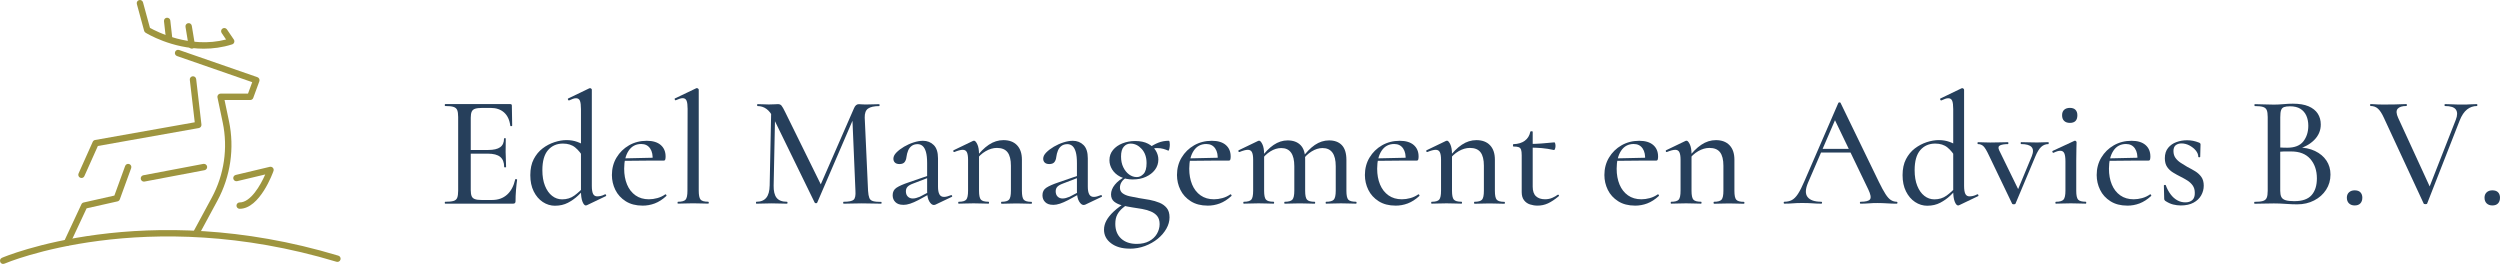 <?xml version="1.0" encoding="UTF-8"?> <svg xmlns="http://www.w3.org/2000/svg" id="Layer_2" viewBox="0 0 754.32 79.64"><defs><style> .cls-1 { fill: #9e953f; } .cls-2 { fill: #263f5b; } </style></defs><g id="Layer_1-2" data-name="Layer_1"><g><g><path class="cls-1" d="M.96,79.64c-.37,0-.73-.22-.88-.58-.21-.49,0-1.06.5-1.27.42-.19,42.98-18.3,101.51-.65.51.15.8.69.64,1.2-.15.51-.69.8-1.2.64-57.81-17.43-99.76.39-100.18.57-.13.05-.26.08-.39.08Z"></path><path class="cls-1" d="M59.22,71.3c-.15,0-.31-.04-.46-.12-.47-.25-.64-.84-.39-1.31l5.53-10.23c3.74-6.92,4.92-14.98,3.3-22.68l-1.58-7.54c-.06-.28.01-.58.2-.81.18-.23.46-.36.75-.36h8.26l1.27-3.46-22.69-7.88c-.5-.17-.77-.72-.59-1.23.17-.5.72-.77,1.23-.59l23.62,8.2c.24.08.44.26.55.5s.12.5.03.74l-1.84,5.02c-.14.38-.5.63-.91.63h-7.75l1.34,6.38c1.71,8.15.47,16.67-3.49,23.99l-5.53,10.23c-.17.32-.51.51-.85.51Z"></path><path class="cls-1" d="M72.31,63c-.53,0-.96-.43-.96-.96s.43-.96.96-.96c3.31,0,6.26-5.12,7.72-8.44l-8.47,2.02c-.52.12-1.04-.2-1.16-.71-.12-.52.2-1.04.71-1.16l10.28-2.45c.34-.08.7.03.94.29.24.26.31.63.19.96-.16.47-4.09,11.41-10.21,11.41Z"></path><path class="cls-1" d="M24.58,53.7c-.13,0-.27-.03-.39-.08-.49-.22-.7-.79-.49-1.27l4.28-9.56c.13-.29.4-.5.71-.55l30.07-5.34-1.49-12.81c-.06-.53.32-1.01.85-1.07.54-.06,1.01.32,1.07.85l1.59,13.71c.06.51-.29.97-.79,1.06l-30.46,5.41-4.07,9.09c-.16.36-.51.57-.88.57Z"></path><path class="cls-1" d="M43.43,54.8c-.45,0-.86-.32-.95-.79-.1-.52.24-1.03.77-1.13l18.11-3.43c.52-.09,1.03.25,1.13.77.1.52-.24,1.03-.77,1.13l-18.11,3.43c-.06.01-.12.02-.18.02Z"></path><path class="cls-1" d="M20.21,74.18c-.14,0-.28-.03-.41-.09-.48-.23-.69-.8-.46-1.28l5.23-11.18c.13-.27.37-.47.66-.53l9.28-2.09,3.25-8.93c.18-.5.73-.76,1.24-.58.5.18.76.73.58,1.23l-3.43,9.42c-.11.31-.37.54-.69.61l-9.33,2.1-5.03,10.75c-.16.35-.51.56-.87.56Z"></path><path class="cls-1" d="M61.47,14.69c-9.63,0-17.16-4.58-17.56-4.83-.21-.13-.36-.33-.42-.57l-2.2-8.08c-.14-.51.16-1.04.68-1.18.51-.14,1.04.16,1.18.68l2.1,7.7c1.91,1.07,12.07,6.34,22.96,3.51l-1.33-1.96c-.3-.44-.19-1.04.25-1.34.44-.3,1.04-.19,1.34.25l2.08,3.06c.17.25.21.57.11.86-.1.29-.33.51-.62.6-2.95.94-5.84,1.3-8.57,1.3Z"></path><path class="cls-1" d="M57.87,14.68c-.46,0-.87-.34-.95-.81l-.95-5.77c-.09-.53.27-1.02.79-1.11.53-.09,1.02.27,1.11.79l.95,5.77c.09.53-.27,1.02-.79,1.11-.05,0-.11.01-.16.01Z"></path><path class="cls-1" d="M51.05,12.7c-.48,0-.9-.36-.96-.86l-.61-5.43c-.06-.53.32-1.01.85-1.06.53-.05,1.01.32,1.06.85l.61,5.43c.06.53-.32,1.01-.85,1.06-.04,0-.07,0-.11,0Z"></path></g><g><path class="cls-2" d="M154.82,61.46h-20.48c-.1,0-.14-.1-.14-.29s.05-.29.14-.29c1.09,0,1.92-.08,2.48-.24.56-.16.94-.48,1.13-.96.19-.48.29-1.19.29-2.12v-22.26c0-.93-.1-1.63-.29-2.09-.19-.46-.57-.79-1.13-.96-.56-.18-1.39-.26-2.48-.26-.1,0-.14-.1-.14-.29s.05-.29.14-.29h19.62c.32,0,.48.14.48.43l.1,6.06c0,.1-.09.15-.26.17-.18.02-.28-.02-.31-.12-.22-1.76-.85-3.1-1.88-4.02-1.03-.91-2.37-1.37-4.04-1.37h-2.45c-.96,0-1.7.08-2.21.24-.51.16-.87.46-1.06.89-.19.43-.29,1.03-.29,1.8v21.88c0,.77.09,1.37.26,1.8.18.43.5.74.99.91.48.18,1.15.26,2.02.26h3.17c1.83,0,3.33-.54,4.52-1.61,1.19-1.07,2-2.6,2.45-4.59,0-.1.1-.13.29-.1.19.03.29.1.29.19-.13.87-.24,1.91-.34,3.13-.1,1.22-.14,2.34-.14,3.37,0,.48-.24.72-.72.72ZM152.12,50.4c0-1.38-.39-2.4-1.18-3.05-.79-.66-2.04-.99-3.77-.99h-6.97v-1.11h7.12c1.63,0,2.84-.28,3.61-.84.77-.56,1.15-1.43,1.15-2.62,0-.06.09-.1.26-.1s.26.03.26.1c0,.99,0,1.76-.02,2.31-.02.55-.02,1.12-.02,1.73,0,.74.02,1.47.07,2.21.05.74.07,1.52.07,2.36,0,.07-.1.1-.29.1s-.29-.03-.29-.1Z"></path><path class="cls-2" d="M167.51,62.08c-1.35,0-2.59-.38-3.73-1.13-1.14-.75-2.05-1.82-2.74-3.2-.69-1.38-1.03-3.01-1.03-4.9s.34-3.5,1.03-4.83c.69-1.33,1.59-2.41,2.69-3.25s2.3-1.46,3.58-1.88c1.28-.42,2.5-.62,3.65-.62s2.22.18,3.2.53c.98.35,1.88.82,2.72,1.39l-.77,3.46c-.74-1.31-1.59-2.36-2.55-3.15-.96-.79-2.2-1.18-3.7-1.18-1.86,0-3.36.66-4.5,1.97-1.14,1.32-1.71,3.33-1.71,6.06,0,1.83.26,3.4.79,4.71.53,1.32,1.24,2.33,2.14,3.03.9.71,1.91,1.06,3.03,1.06,1.41,0,2.64-.38,3.7-1.15,1.06-.77,2.07-1.7,3.03-2.79l.43.38c-.67.77-1.46,1.58-2.36,2.43-.9.85-1.92,1.57-3.05,2.16-1.14.59-2.43.89-3.87.89ZM178.57,27.08v28.99c0,1.12.13,1.93.38,2.43.26.5.67.75,1.25.75.29,0,.63-.04,1.03-.12.4-.08.84-.25,1.32-.5.13-.06.23,0,.31.17.08.18.07.3-.02.36l-5.72,2.74c-.13.06-.24.1-.34.1-.38,0-.73-.38-1.03-1.15-.31-.77-.46-1.86-.46-3.27v-24.67c0-1.15-.1-1.99-.31-2.5-.21-.51-.6-.77-1.18-.77-.29,0-.59.06-.91.17-.32.11-.72.28-1.2.5-.13.03-.23-.05-.31-.24-.08-.19-.07-.3.02-.34l6.4-3.08c.06-.03.14-.05.24-.05s.21.05.34.14c.13.1.19.21.19.34Z"></path><path class="cls-2" d="M193.86,62.04c-1.99,0-3.68-.44-5.07-1.32-1.39-.88-2.44-2.03-3.13-3.44-.69-1.41-1.03-2.9-1.03-4.47,0-1.95.46-3.71,1.39-5.26s2.19-2.79,3.77-3.7c1.59-.91,3.37-1.37,5.36-1.37,1.83,0,3.23.43,4.21,1.27.98.85,1.47,2.01,1.47,3.49,0,.35-.03.64-.1.87-.06.22-.21.34-.43.34h-3.41c.13-1.54-.11-2.76-.72-3.65-.61-.9-1.51-1.35-2.69-1.35-1.63,0-2.9.67-3.8,2.02-.9,1.35-1.35,3.16-1.35,5.43,0,1.8.29,3.39.87,4.78s1.43,2.48,2.55,3.27c1.12.79,2.47,1.18,4.04,1.18.83,0,1.68-.12,2.55-.36.87-.24,1.67-.62,2.4-1.13.06-.06.15-.02.26.12.11.14.14.26.07.36-1.15,1.06-2.32,1.81-3.51,2.26-1.19.45-2.42.67-3.7.67ZM187.23,48.53l-.05-.72,10.82-.24v.87l-10.77.1Z"></path><path class="cls-2" d="M204.54,61.46c-.06,0-.1-.1-.1-.29s.03-.29.1-.29c1.19,0,1.96-.22,2.33-.65.37-.43.55-1.32.55-2.67l.05-24.72c0-1.12-.1-1.94-.31-2.45-.21-.51-.6-.77-1.18-.77-.48,0-1.17.21-2.07.62-.13.06-.23,0-.31-.19-.08-.19-.07-.3.02-.34l6.44-3.08c.06-.03.13-.05.19-.05.1,0,.22.05.36.14.14.1.22.21.22.34v30.49c0,1.31.18,2.2.53,2.64.35.45,1.12.67,2.31.67.13,0,.19.1.19.29s-.06.29-.19.29c-.58,0-1.26-.02-2.04-.05-.79-.03-1.63-.05-2.52-.05s-1.69.02-2.48.05c-.79.03-1.48.05-2.09.05Z"></path><path class="cls-2" d="M232.23,55.98l.48-23.47,1.2.1-.48,23.37c-.03,1.67.26,2.9.89,3.7.63.8,1.67,1.2,3.15,1.2.1,0,.14.1.14.29s-.05.29-.14.29c-.71,0-1.43-.02-2.16-.05-.74-.03-1.57-.05-2.5-.05-.87,0-1.68.02-2.45.05s-1.49.05-2.16.05c-.06,0-.1-.1-.1-.29s.03-.29.1-.29c1.35,0,2.35-.4,3-1.2.66-.8,1-2.04,1.03-3.7ZM265.89,60.88c.06,0,.1.1.1.29s-.03.29-.1.29c-.8,0-1.7-.02-2.69-.05s-2.05-.05-3.17-.05c-1.06,0-2.05.02-2.98.05s-1.76.05-2.5.05c-.1,0-.14-.1-.14-.29s.05-.29.14-.29c1.57,0,2.58-.21,3.03-.62.45-.42.62-1.31.53-2.69l-.96-22.65,1.88-2.69-12.45,28.9c-.03.13-.15.19-.36.19s-.34-.06-.41-.19l-12.55-25.72c-1.12-2.28-2.69-3.41-4.71-3.41-.06,0-.1-.1-.1-.29s.03-.29.1-.29c.58,0,1.18.02,1.8.05.62.03,1.16.05,1.61.05.61,0,1.16-.02,1.66-.05.5-.03.87-.05,1.13-.05.45,0,.8.15,1.06.46.26.3.64.99,1.15,2.04l10.92,22.17-1.78,3.08,11.59-26.54c.16-.38.36-.68.6-.89.24-.21.52-.31.84-.31.22,0,.5.02.84.05.34.03.73.05,1.18.05.9,0,1.65-.02,2.26-.05.61-.03,1.23-.05,1.88-.05.06,0,.1.1.1.29s-.03.29-.1.29c-1.54,0-2.66.25-3.37.75-.71.5-1.04,1.4-1.01,2.72l1.01,22.12c.06.93.19,1.63.38,2.12.19.48.56.8,1.11.96.54.16,1.38.24,2.5.24Z"></path><path class="cls-2" d="M272.52,61.8c-1.03,0-1.81-.27-2.36-.82-.55-.54-.82-1.23-.82-2.07,0-.99.38-1.75,1.15-2.26.77-.51,2-1.06,3.7-1.63l6.01-2.07.14.58-4.9,1.88c-.77.29-1.31.61-1.63.96-.32.35-.48.8-.48,1.35,0,.67.19,1.2.58,1.59.38.38.88.58,1.49.58.32,0,.66-.05,1.01-.14.35-.1.72-.22,1.11-.38l3.65-1.92.05.67-4.14,2.26c-.93.48-1.75.84-2.48,1.08-.72.24-1.42.36-2.09.36ZM282.19,61.75c-.13.06-.27.1-.43.1-.48,0-.94-.36-1.37-1.08-.43-.72-.65-1.75-.65-3.1v-8.46c0-1.41-.12-2.53-.36-3.37-.24-.83-.58-1.43-1.01-1.8-.43-.37-.94-.55-1.51-.55-.71,0-1.3.18-1.78.53-.48.35-.84.83-1.08,1.42-.24.59-.41,1.24-.5,1.95-.06.61-.25,1.11-.55,1.51-.31.4-.83.6-1.56.6-.58,0-1.03-.14-1.35-.43-.32-.29-.48-.69-.48-1.2,0-.61.3-1.23.91-1.85.61-.62,1.38-1.21,2.31-1.76.93-.54,1.9-.98,2.91-1.3,1.01-.32,1.95-.48,2.81-.48,1.28,0,2.36.43,3.22,1.27.87.85,1.3,2.19,1.3,4.02v8.51c0,1.06.14,1.84.43,2.36s.75.77,1.39.77c.54,0,1.25-.18,2.12-.53.13-.06.23,0,.31.17.08.18.04.3-.12.36l-4.95,2.36Z"></path><path class="cls-2" d="M289.26,61.46c-.1,0-.14-.1-.14-.29s.05-.29.14-.29c1.15,0,1.92-.22,2.28-.65.37-.43.55-1.32.55-2.67v-9.38c0-1.03-.12-1.78-.36-2.26-.24-.48-.65-.72-1.23-.72-.32,0-.69.06-1.11.17-.42.11-.9.28-1.44.5-.13.06-.22,0-.29-.17-.06-.18-.05-.3.05-.36l5.91-2.84c.13-.03.22-.05.29-.05.29,0,.61.35.96,1.06.35.71.53,1.72.53,3.03v11.01c0,1.35.18,2.24.55,2.67.37.43,1.15.65,2.33.65.1,0,.14.1.14.29s-.05.29-.14.29c-.61,0-1.3-.02-2.07-.05-.77-.03-1.59-.05-2.45-.05s-1.69.02-2.48.05c-.79.03-1.47.05-2.04.05ZM302.19,61.46c-.1,0-.14-.1-.14-.29s.05-.29.14-.29c1.15,0,1.92-.22,2.28-.65.37-.43.55-1.32.55-2.67v-7.55c0-1.83-.34-3.18-1.01-4.06-.67-.88-1.75-1.32-3.22-1.32-1.12,0-2.25.33-3.39.99-1.14.66-2.11,1.56-2.91,2.72l-.19-.58c1.31-1.79,2.67-3.16,4.06-4.09,1.39-.93,2.86-1.39,4.4-1.39,1.76,0,3.13.51,4.11,1.54.98,1.03,1.47,2.48,1.47,4.38v9.38c0,1.35.18,2.24.55,2.67.37.43,1.15.65,2.33.65.1,0,.14.1.14.29s-.05.29-.14.29c-.61,0-1.3-.02-2.07-.05-.77-.03-1.59-.05-2.45-.05s-1.69.02-2.48.05c-.79.03-1.47.05-2.04.05Z"></path><path class="cls-2" d="M317.72,61.8c-1.03,0-1.81-.27-2.36-.82-.55-.54-.82-1.23-.82-2.07,0-.99.38-1.75,1.15-2.26.77-.51,2-1.06,3.7-1.63l6.01-2.07.14.58-4.9,1.88c-.77.29-1.31.61-1.63.96-.32.35-.48.8-.48,1.35,0,.67.19,1.2.58,1.59.38.38.88.58,1.49.58.32,0,.66-.05,1.01-.14.35-.1.72-.22,1.11-.38l3.65-1.92.05.67-4.14,2.26c-.93.48-1.75.84-2.48,1.08-.72.24-1.42.36-2.09.36ZM327.39,61.75c-.13.06-.27.1-.43.1-.48,0-.94-.36-1.37-1.08-.43-.72-.65-1.75-.65-3.1v-8.46c0-1.41-.12-2.53-.36-3.37-.24-.83-.58-1.43-1.01-1.8-.43-.37-.94-.55-1.51-.55-.71,0-1.3.18-1.78.53-.48.35-.84.83-1.08,1.42-.24.59-.41,1.24-.5,1.95-.06.61-.25,1.11-.55,1.51-.31.4-.83.6-1.56.6-.58,0-1.03-.14-1.35-.43-.32-.29-.48-.69-.48-1.2,0-.61.3-1.23.91-1.85.61-.62,1.38-1.21,2.31-1.76.93-.54,1.9-.98,2.91-1.3,1.01-.32,1.95-.48,2.81-.48,1.28,0,2.36.43,3.22,1.27.87.85,1.3,2.19,1.3,4.02v8.51c0,1.06.14,1.84.43,2.36s.75.77,1.39.77c.54,0,1.25-.18,2.12-.53.13-.06.23,0,.31.17.08.18.04.3-.12.36l-4.95,2.36Z"></path><path class="cls-2" d="M340.85,75.02c-2.31,0-4.18-.54-5.6-1.61-1.43-1.07-2.14-2.45-2.14-4.11,0-.93.24-1.84.72-2.74.48-.9,1.23-1.83,2.26-2.79,1.03-.96,2.36-1.94,3.99-2.93l.48.53c-.64.45-1.27.94-1.9,1.47-.62.53-1.14,1.16-1.54,1.9-.4.74-.6,1.67-.6,2.79,0,1.89.58,3.37,1.75,4.45,1.17,1.07,2.73,1.61,4.69,1.61,1.47,0,2.72-.27,3.75-.82,1.03-.55,1.81-1.28,2.36-2.21.54-.93.82-1.91.82-2.93s-.24-1.83-.72-2.43c-.48-.59-1.12-1.06-1.92-1.39-.8-.34-1.69-.59-2.67-.77-.98-.18-1.95-.33-2.91-.46-1.03-.16-2.04-.36-3.03-.6-.99-.24-1.81-.62-2.45-1.13-.64-.51-.96-1.25-.96-2.21s.38-1.96,1.15-2.91c.77-.95,1.81-1.75,3.13-2.43l.38.29c-.64.35-1.13.79-1.47,1.32-.34.53-.5,1.1-.5,1.71,0,.74.27,1.31.82,1.71.54.4,1.25.7,2.12.89.87.19,1.76.37,2.69.53,1.12.16,2.23.35,3.32.55,1.09.21,2.08.5,2.98.87.9.37,1.63.9,2.19,1.59.56.69.84,1.63.84,2.81s-.31,2.29-.94,3.41c-.63,1.12-1.49,2.14-2.6,3.05-1.11.91-2.39,1.64-3.85,2.19-1.46.54-3.01.82-4.64.82ZM341.91,54.15c-1.54,0-2.84-.27-3.89-.82-1.06-.54-1.87-1.27-2.43-2.16-.56-.9-.84-1.84-.84-2.84,0-1.19.36-2.21,1.08-3.08.72-.87,1.67-1.53,2.86-2,1.19-.46,2.45-.7,3.8-.7,1.57,0,2.88.27,3.92.82,1.04.55,1.82,1.24,2.33,2.09.51.85.77,1.74.77,2.67,0,1.15-.34,2.18-1.01,3.08-.67.9-1.59,1.61-2.74,2.14-1.15.53-2.44.79-3.85.79ZM343.02,53.43c.74,0,1.41-.32,2.02-.96.61-.64.91-1.73.91-3.27,0-1.76-.49-3.18-1.47-4.26-.98-1.07-2.09-1.61-3.34-1.61-.83,0-1.52.31-2.07.94-.55.63-.82,1.61-.82,2.96,0,1.22.22,2.29.67,3.22.45.93,1.03,1.66,1.75,2.19s1.5.79,2.33.79ZM346.53,46.27l.05-1.59c.99-.71,1.97-1.25,2.93-1.63.96-.38,2.02-.58,3.17-.58.1,0,.17.12.22.36.05.24.07.5.07.79,0,.38-.05.8-.14,1.25-.1.45-.21.64-.34.58-.42-.19-.91-.37-1.47-.53-.56-.16-1.18-.24-1.85-.24-.38,0-.76.03-1.13.1-.37.06-.75.16-1.13.29l-.38,1.2Z"></path><path class="cls-2" d="M364.36,62.04c-1.99,0-3.68-.44-5.07-1.32-1.39-.88-2.44-2.03-3.13-3.44-.69-1.41-1.03-2.9-1.03-4.47,0-1.95.46-3.71,1.39-5.26s2.19-2.79,3.77-3.7c1.59-.91,3.37-1.37,5.36-1.37,1.83,0,3.23.43,4.21,1.27.98.85,1.47,2.01,1.47,3.49,0,.35-.03.64-.1.87-.06.22-.21.34-.43.34h-3.41c.13-1.54-.11-2.76-.72-3.65-.61-.9-1.51-1.35-2.69-1.35-1.63,0-2.9.67-3.8,2.02-.9,1.35-1.35,3.16-1.35,5.43,0,1.8.29,3.39.87,4.78s1.43,2.48,2.55,3.27c1.12.79,2.47,1.18,4.04,1.18.83,0,1.68-.12,2.55-.36.87-.24,1.67-.62,2.4-1.13.06-.06.15-.02.26.12.11.14.14.26.07.36-1.15,1.06-2.32,1.81-3.51,2.26-1.19.45-2.42.67-3.7.67ZM357.73,48.53l-.05-.72,10.82-.24v.87l-10.77.1Z"></path><path class="cls-2" d="M375.28,61.46c-.1,0-.14-.1-.14-.29s.05-.29.14-.29c1.15,0,1.92-.22,2.28-.65.37-.43.55-1.32.55-2.67v-9.38c0-1.03-.12-1.78-.36-2.26-.24-.48-.65-.72-1.23-.72-.32,0-.69.06-1.11.17-.42.11-.9.28-1.44.5-.13.06-.22,0-.29-.17-.06-.18-.05-.3.05-.36l5.91-2.84c.13-.03.22-.05.29-.05.29,0,.61.35.96,1.06.35.71.53,1.72.53,3.03v11.01c0,1.35.18,2.24.55,2.67.37.43,1.15.65,2.33.65.1,0,.14.1.14.29s-.05.29-.14.29c-.61,0-1.3-.02-2.07-.05-.77-.03-1.59-.05-2.45-.05s-1.69.02-2.48.05c-.79.03-1.47.05-2.04.05ZM387.64,61.46c-.1,0-.14-.1-.14-.29s.05-.29.14-.29c1.15,0,1.92-.22,2.31-.65.38-.43.58-1.32.58-2.67v-7.41c0-3.65-1.31-5.48-3.94-5.48-1.12,0-2.22.34-3.29,1.01-1.07.67-2,1.57-2.77,2.69l-.19-.58c1.28-1.79,2.6-3.15,3.94-4.06,1.35-.91,2.76-1.37,4.23-1.37,1.67,0,2.96.47,3.9,1.42.93.95,1.39,2.36,1.39,4.26v9.52c0,1.35.18,2.24.55,2.67.37.43,1.15.65,2.33.65.1,0,.14.1.14.29s-.05.29-.14.29c-.61,0-1.3-.02-2.07-.05s-1.59-.05-2.45-.05-1.69.02-2.48.05c-.79.03-1.47.05-2.04.05ZM400.09,61.46c-.06,0-.1-.1-.1-.29s.03-.29.1-.29c1.19,0,1.97-.22,2.36-.65.38-.43.58-1.32.58-2.67v-7.41c0-3.65-1.33-5.48-3.99-5.48-1.09,0-2.18.34-3.27,1.01s-2.02,1.57-2.79,2.69l-.19-.58c1.28-1.79,2.6-3.15,3.94-4.06,1.35-.91,2.77-1.37,4.28-1.37,1.67,0,2.96.48,3.87,1.44.91.96,1.37,2.45,1.37,4.47v9.28c0,1.35.18,2.24.55,2.67.37.43,1.15.65,2.33.65.13,0,.19.1.19.29s-.06.29-.19.29c-.58,0-1.26-.02-2.04-.05-.79-.03-1.61-.05-2.48-.05s-1.64.02-2.43.05c-.79.03-1.48.05-2.09.05Z"></path><path class="cls-2" d="M421.06,62.04c-1.99,0-3.68-.44-5.07-1.32-1.39-.88-2.44-2.03-3.13-3.44-.69-1.41-1.03-2.9-1.03-4.47,0-1.95.46-3.71,1.39-5.26s2.19-2.79,3.77-3.7c1.59-.91,3.37-1.37,5.36-1.37,1.83,0,3.23.43,4.21,1.27.98.85,1.47,2.01,1.47,3.49,0,.35-.03.64-.1.87-.06.22-.21.34-.43.34h-3.41c.13-1.54-.11-2.76-.72-3.65-.61-.9-1.51-1.35-2.69-1.35-1.63,0-2.9.67-3.8,2.02-.9,1.35-1.35,3.16-1.35,5.43,0,1.8.29,3.39.87,4.78s1.43,2.48,2.55,3.27c1.12.79,2.47,1.18,4.04,1.18.83,0,1.68-.12,2.55-.36.87-.24,1.67-.62,2.4-1.13.06-.06.15-.02.26.12.11.14.14.26.07.36-1.15,1.06-2.32,1.81-3.51,2.26-1.19.45-2.42.67-3.7.67ZM414.42,48.53l-.05-.72,10.82-.24v.87l-10.77.1Z"></path><path class="cls-2" d="M431.97,61.46c-.1,0-.14-.1-.14-.29s.05-.29.14-.29c1.15,0,1.92-.22,2.28-.65.37-.43.55-1.32.55-2.67v-9.38c0-1.03-.12-1.78-.36-2.26-.24-.48-.65-.72-1.23-.72-.32,0-.69.06-1.11.17-.42.11-.9.28-1.44.5-.13.06-.22,0-.29-.17-.06-.18-.05-.3.05-.36l5.91-2.84c.13-.03.22-.05.29-.05.29,0,.61.35.96,1.06.35.71.53,1.72.53,3.03v11.01c0,1.35.18,2.24.55,2.67.37.43,1.15.65,2.33.65.1,0,.14.1.14.29s-.05.29-.14.29c-.61,0-1.3-.02-2.07-.05-.77-.03-1.59-.05-2.45-.05s-1.69.02-2.48.05c-.79.03-1.47.05-2.04.05ZM444.9,61.46c-.1,0-.14-.1-.14-.29s.05-.29.14-.29c1.15,0,1.92-.22,2.28-.65.37-.43.55-1.32.55-2.67v-7.55c0-1.83-.34-3.18-1.01-4.06-.67-.88-1.75-1.32-3.22-1.32-1.12,0-2.25.33-3.39.99-1.14.66-2.11,1.56-2.91,2.72l-.19-.58c1.31-1.79,2.67-3.16,4.06-4.09,1.39-.93,2.86-1.39,4.4-1.39,1.76,0,3.13.51,4.11,1.54.98,1.03,1.47,2.48,1.47,4.38v9.38c0,1.35.18,2.24.55,2.67.37.43,1.15.65,2.33.65.1,0,.14.1.14.29s-.05.29-.14.29c-.61,0-1.3-.02-2.07-.05-.77-.03-1.59-.05-2.45-.05s-1.69.02-2.48.05c-.79.03-1.47.05-2.04.05Z"></path><path class="cls-2" d="M463.9,62.04c-.77,0-1.52-.12-2.26-.36-.74-.24-1.34-.67-1.8-1.27-.47-.61-.7-1.43-.7-2.45v-11.11c0-.74-.06-1.3-.19-1.68-.13-.38-.37-.64-.72-.77-.35-.13-.88-.19-1.59-.19-.1,0-.14-.12-.14-.36s.05-.36.14-.36c1.41-.03,2.56-.38,3.44-1.03.88-.66,1.43-1.56,1.66-2.72.03-.1.16-.14.38-.14s.34.05.34.14v16.59c0,1.31.33,2.28.99,2.88.66.61,1.56.91,2.72.91.8,0,1.53-.14,2.19-.43.66-.29,1.19-.59,1.61-.91.13-.1.25-.07.36.07.11.14.1.26-.02.36-1.19.99-2.28,1.71-3.27,2.16-.99.45-2.04.67-3.13.67ZM468.85,45.26c-1.28-.29-2.52-.48-3.7-.58-1.19-.1-2.44-.14-3.75-.14v-1.11c1.28,0,2.52-.05,3.73-.14s2.49-.21,3.87-.34c.1,0,.18.11.24.34.06.22.1.48.1.77,0,.26-.05.53-.14.82-.1.29-.21.42-.34.38Z"></path><path class="cls-2" d="M493.32,62.04c-1.99,0-3.68-.44-5.07-1.32-1.39-.88-2.44-2.03-3.13-3.44-.69-1.41-1.03-2.9-1.03-4.47,0-1.95.46-3.71,1.39-5.26s2.19-2.79,3.77-3.7c1.59-.91,3.37-1.37,5.36-1.37,1.83,0,3.23.43,4.21,1.27.98.85,1.47,2.01,1.47,3.49,0,.35-.03.64-.1.87-.06.22-.21.34-.43.34h-3.41c.13-1.54-.11-2.76-.72-3.65-.61-.9-1.51-1.35-2.69-1.35-1.63,0-2.9.67-3.8,2.02-.9,1.35-1.35,3.16-1.35,5.43,0,1.8.29,3.39.87,4.78s1.43,2.48,2.55,3.27c1.12.79,2.47,1.18,4.04,1.18.83,0,1.68-.12,2.55-.36.87-.24,1.67-.62,2.4-1.13.06-.06.15-.02.26.12.11.14.14.26.07.36-1.15,1.06-2.33,1.81-3.51,2.26-1.19.45-2.42.67-3.7.67ZM486.69,48.53l-.05-.72,10.82-.24v.87l-10.77.1Z"></path><path class="cls-2" d="M504.24,61.46c-.1,0-.14-.1-.14-.29s.05-.29.14-.29c1.15,0,1.92-.22,2.28-.65.37-.43.55-1.32.55-2.67v-9.38c0-1.03-.12-1.78-.36-2.26-.24-.48-.65-.72-1.23-.72-.32,0-.69.06-1.11.17-.42.11-.9.28-1.44.5-.13.06-.22,0-.29-.17-.07-.18-.05-.3.05-.36l5.91-2.84c.13-.03.22-.05.29-.05.29,0,.61.35.96,1.06.35.71.53,1.72.53,3.03v11.01c0,1.35.18,2.24.55,2.67.37.43,1.15.65,2.33.65.1,0,.14.1.14.29s-.05.29-.14.29c-.61,0-1.3-.02-2.07-.05s-1.59-.05-2.45-.05-1.69.02-2.48.05c-.79.03-1.47.05-2.04.05ZM517.17,61.46c-.1,0-.14-.1-.14-.29s.05-.29.14-.29c1.15,0,1.92-.22,2.28-.65.37-.43.55-1.32.55-2.67v-7.55c0-1.83-.34-3.18-1.01-4.06-.67-.88-1.75-1.32-3.22-1.32-1.12,0-2.25.33-3.39.99-1.14.66-2.11,1.56-2.91,2.72l-.19-.58c1.31-1.79,2.67-3.16,4.06-4.09,1.39-.93,2.86-1.39,4.4-1.39,1.76,0,3.13.51,4.11,1.54.98,1.03,1.47,2.48,1.47,4.38v9.38c0,1.35.18,2.24.55,2.67.37.43,1.15.65,2.33.65.1,0,.14.1.14.29s-.05.29-.14.29c-.61,0-1.3-.02-2.07-.05s-1.59-.05-2.45-.05-1.69.02-2.48.05c-.79.03-1.47.05-2.04.05Z"></path><path class="cls-2" d="M572.28,60.88c.16,0,.24.1.24.29s-.08.29-.24.29c-.93,0-1.88-.03-2.86-.1-.98-.06-1.93-.1-2.86-.1-1.03,0-1.92.03-2.67.1-.75.06-1.6.1-2.52.1-.13,0-.19-.1-.19-.29s.06-.29.19-.29c1.57,0,2.53-.25,2.88-.75.35-.5.18-1.48-.53-2.96l-10.34-21.49,1.54-2.31-9.38,21.73c-.83,1.96-.88,3.41-.14,4.35.74.95,2.12,1.42,4.13,1.42.16,0,.24.1.24.29s-.08.29-.24.29c-.96,0-1.84-.03-2.64-.1-.8-.06-1.81-.1-3.03-.1s-2.14.03-2.86.1c-.72.06-1.59.1-2.62.1-.13,0-.19-.1-.19-.29s.06-.29.19-.29c.87,0,1.62-.17,2.26-.5.64-.34,1.26-.95,1.85-1.85.59-.9,1.24-2.18,1.95-3.85l10.24-23.61c.03-.1.14-.15.34-.17.19-.02.3.04.34.17l11.54,23.8c.77,1.57,1.43,2.8,2,3.68.56.88,1.11,1.49,1.66,1.83s1.12.5,1.73.5ZM548.76,46.03l.72-1.11h9.91l.34,1.11h-10.96Z"></path><path class="cls-2" d="M581.56,62.08c-1.35,0-2.59-.38-3.73-1.13-1.14-.75-2.05-1.82-2.74-3.2-.69-1.38-1.03-3.01-1.03-4.9s.34-3.5,1.03-4.83c.69-1.33,1.59-2.41,2.69-3.25,1.11-.83,2.3-1.46,3.58-1.88,1.28-.42,2.5-.62,3.65-.62s2.22.18,3.2.53c.98.35,1.88.82,2.72,1.39l-.77,3.46c-.74-1.31-1.59-2.36-2.55-3.15-.96-.79-2.2-1.18-3.7-1.18-1.86,0-3.36.66-4.5,1.97-1.14,1.32-1.71,3.33-1.71,6.06,0,1.83.26,3.4.79,4.71.53,1.32,1.24,2.33,2.14,3.03.9.71,1.91,1.06,3.03,1.06,1.41,0,2.64-.38,3.7-1.15,1.06-.77,2.07-1.7,3.03-2.79l.43.38c-.67.77-1.46,1.58-2.36,2.43-.9.85-1.92,1.57-3.05,2.16s-2.43.89-3.87.89ZM592.62,27.08v28.99c0,1.12.13,1.93.38,2.43s.67.75,1.25.75c.29,0,.63-.04,1.03-.12.4-.08.84-.25,1.32-.5.13-.06.23,0,.31.17.08.18.07.3-.02.36l-5.72,2.74c-.13.06-.24.1-.34.1-.38,0-.73-.38-1.03-1.15-.31-.77-.46-1.86-.46-3.27v-24.67c0-1.15-.1-1.99-.31-2.5-.21-.51-.6-.77-1.18-.77-.29,0-.59.06-.91.17-.32.11-.72.28-1.2.5-.13.03-.23-.05-.31-.24s-.07-.3.02-.34l6.39-3.08c.06-.03.14-.05.24-.05s.21.05.34.14.19.21.19.34Z"></path><path class="cls-2" d="M618.05,42.9c.06,0,.1.1.1.29s-.03.29-.1.29c-.83,0-1.55.28-2.16.84-.61.56-1.2,1.53-1.78,2.91l-5.96,14.18c-.06.16-.24.24-.53.24s-.47-.08-.53-.24l-6.97-14.52c-.67-1.44-1.23-2.37-1.68-2.79-.45-.42-.99-.62-1.63-.62-.1,0-.14-.1-.14-.29s.05-.29.14-.29c.48,0,1.03.02,1.63.05.61.03,1.3.05,2.07.05,1.19,0,2.2-.02,3.03-.05.83-.03,1.6-.05,2.31-.05.1,0,.14.1.14.29s-.05.29-.14.29c-.99,0-1.77.12-2.33.36-.56.24-.67.75-.31,1.51l6.06,12.41-1.73,2.64,5.53-13.32c.48-1.22.45-2.12-.1-2.72-.54-.59-1.6-.89-3.17-.89-.06,0-.1-.1-.1-.29s.03-.29.1-.29c.77,0,1.5.02,2.19.05.69.03,1.58.05,2.67.05.71,0,1.29-.02,1.76-.05.46-.03,1.02-.05,1.66-.05Z"></path><path class="cls-2" d="M620.31,61.46c-.1,0-.14-.1-.14-.29s.05-.29.14-.29c1.15,0,1.92-.22,2.31-.65.38-.43.58-1.32.58-2.67v-8.85c0-1.12-.11-1.94-.34-2.45s-.62-.77-1.2-.77c-.26,0-.55.05-.89.14-.34.1-.73.26-1.18.48-.13.03-.23-.04-.31-.22s-.06-.3.07-.36l6.54-3.03c.1-.03.16-.05.19-.05.1,0,.2.05.31.14s.17.21.17.34c0,.29-.02.91-.05,1.88s-.05,2.23-.05,3.8v8.94c0,1.35.18,2.24.55,2.67.37.43,1.15.65,2.33.65.1,0,.14.1.14.29s-.05.29-.14.29c-.58,0-1.26-.02-2.04-.05-.79-.03-1.61-.05-2.48-.05s-1.68.02-2.45.05-1.46.05-2.07.05ZM624.54,37.08c-.74,0-1.32-.2-1.73-.6-.42-.4-.62-.97-.62-1.71s.21-1.25.62-1.64c.42-.38.99-.58,1.73-.58s1.3.19,1.68.58c.38.38.58.93.58,1.64,0,1.54-.75,2.31-2.26,2.31Z"></path><path class="cls-2" d="M641.85,62.04c-1.99,0-3.68-.44-5.07-1.32-1.39-.88-2.44-2.03-3.12-3.44-.69-1.41-1.03-2.9-1.03-4.47,0-1.95.46-3.71,1.39-5.26s2.19-2.79,3.77-3.7c1.59-.91,3.37-1.37,5.36-1.37,1.83,0,3.23.43,4.21,1.27.98.85,1.47,2.01,1.47,3.49,0,.35-.03.64-.1.87-.06.22-.21.34-.43.34h-3.41c.13-1.54-.11-2.76-.72-3.65-.61-.9-1.51-1.35-2.69-1.35-1.63,0-2.9.67-3.8,2.02s-1.35,3.16-1.35,5.43c0,1.8.29,3.39.87,4.78s1.43,2.48,2.55,3.27c1.12.79,2.47,1.18,4.04,1.18.83,0,1.68-.12,2.55-.36.87-.24,1.67-.62,2.4-1.13.06-.06.15-.02.26.12s.14.26.07.36c-1.15,1.06-2.33,1.81-3.51,2.26-1.19.45-2.42.67-3.7.67ZM635.22,48.53l-.05-.72,10.82-.24v.87l-10.77.1Z"></path><path class="cls-2" d="M655.8,45.64c0,.77.2,1.43.6,2,.4.56.92,1.05,1.56,1.47.64.42,1.31.83,2.02,1.25.83.42,1.63.86,2.38,1.32.75.47,1.37,1.03,1.85,1.71.48.67.72,1.56.72,2.64,0,1.03-.26,2-.77,2.91-.51.91-1.28,1.65-2.31,2.21-1.03.56-2.31.84-3.85.84-.77,0-1.54-.1-2.31-.29s-1.57-.56-2.4-1.11c-.06-.06-.13-.14-.19-.24-.06-.1-.1-.21-.1-.34l-.1-4.04c0-.1.09-.15.26-.17.18-.02.28,0,.31.07.38,1.06.87,1.98,1.47,2.77.59.79,1.27,1.39,2.02,1.8.75.42,1.56.62,2.43.62s1.6-.24,2.12-.72c.51-.48.75-1.2.72-2.16,0-.9-.22-1.64-.65-2.24-.43-.59-.97-1.09-1.61-1.49-.64-.4-1.31-.78-2.02-1.13-.77-.38-1.52-.8-2.26-1.25-.74-.45-1.34-1.01-1.8-1.68-.46-.67-.7-1.55-.7-2.64,0-1.28.33-2.32.99-3.13.66-.8,1.5-1.39,2.52-1.75,1.03-.37,2.08-.55,3.17-.55.64,0,1.25.06,1.83.17.58.11,1.19.3,1.83.55.29.13.43.3.43.53,0,.58-.02,1.17-.05,1.78-.03.61-.05,1.27-.05,1.97,0,.1-.1.14-.29.14s-.29-.05-.29-.14c0-.67-.26-1.31-.77-1.92-.51-.61-1.15-1.11-1.92-1.52-.77-.4-1.57-.6-2.4-.6-.67,0-1.24.18-1.71.53-.46.35-.7.96-.7,1.83Z"></path><path class="cls-2" d="M692.73,45.11l.53-.62c1.99,0,3.73.35,5.22,1.06,1.49.71,2.64,1.67,3.46,2.89.82,1.22,1.23,2.63,1.23,4.23,0,1.7-.44,3.23-1.32,4.59-.88,1.36-2.08,2.44-3.61,3.22-1.52.79-3.23,1.18-5.12,1.18-.96,0-2.1-.05-3.41-.14-1.31-.1-2.52-.14-3.61-.14s-2.13.02-3.12.05c-.99.03-1.89.05-2.69.05-.1,0-.14-.1-.14-.29s.05-.29.14-.29c1.06,0,1.88-.08,2.45-.24.58-.16.97-.48,1.18-.96.21-.48.31-1.19.31-2.12v-22.26c0-.93-.1-1.63-.29-2.09-.19-.46-.57-.79-1.13-.96-.56-.18-1.39-.26-2.48-.26-.06,0-.1-.1-.1-.29s.03-.29.1-.29c.8,0,1.69.02,2.67.07s2.01.07,3.1.07c.87,0,1.83-.05,2.88-.14,1.06-.1,2-.14,2.84-.14,1.92,0,3.5.26,4.74.79,1.23.53,2.16,1.27,2.77,2.21.61.95.91,2.04.91,3.29,0,1.8-.67,3.37-2.02,4.71s-3.17,2.29-5.48,2.84ZM690.9,32.08c-.71,0-1.27.07-1.71.22-.43.14-.74.45-.91.91-.18.47-.26,1.19-.26,2.19v9.42l-1.59-.39c1.03.06,1.88.1,2.55.12.67.02,1.06.02,1.15.02,2.24,0,3.86-.64,4.86-1.92.99-1.28,1.49-2.85,1.49-4.71,0-1.15-.2-2.17-.6-3.05-.4-.88-1-1.57-1.8-2.07-.8-.5-1.86-.75-3.17-.75ZM692.34,60.69c2.34,0,4.05-.6,5.12-1.8,1.07-1.2,1.61-2.89,1.61-5.07,0-2.37-.66-4.32-1.97-5.84-1.32-1.52-3.24-2.28-5.77-2.28-.64-.03-1.38-.03-2.21,0-.83.03-1.68.11-2.55.24l1.44-.53v12.17c0,.74.1,1.34.31,1.8.21.46.62.8,1.25,1.01.62.21,1.55.31,2.76.31Z"></path><path class="cls-2" d="M710.47,61.99c-.71,0-1.27-.21-1.71-.62-.43-.42-.65-.99-.65-1.73,0-.67.22-1.21.65-1.61.43-.4,1-.6,1.71-.6.77,0,1.35.2,1.73.6.38.4.58.94.58,1.61,0,.74-.2,1.31-.6,1.73-.4.42-.97.62-1.71.62Z"></path><path class="cls-2" d="M747.35,31.41c.1,0,.14.1.14.29s-.05.29-.14.29c-1.09,0-2.08.34-2.96,1.03-.88.69-1.63,1.8-2.24,3.34l-9.81,25.05c-.03.13-.2.19-.5.19s-.49-.06-.55-.19l-12.07-26.01c-.55-1.19-1.11-2.05-1.71-2.6-.59-.54-1.34-.82-2.24-.82-.1,0-.14-.1-.14-.29s.05-.29.14-.29c.42,0,.8.02,1.15.05.35.03.74.06,1.15.07.42.02.93.02,1.54.02,1.22,0,2.26,0,3.13-.02.87-.02,1.6-.04,2.21-.07.61-.03,1.15-.05,1.63-.05.1,0,.14.1.14.29s-.05.29-.14.29c-1.28,0-2.16.28-2.64.84-.48.56-.43,1.47.14,2.72l9.86,21.45-1.73,2.79,9.28-23.66c.51-1.31.52-2.33.02-3.05s-1.59-1.08-3.29-1.08c-.1,0-.14-.1-.14-.29s.05-.29.14-.29c.83,0,1.63.02,2.38.07.75.05,1.74.07,2.96.07.93,0,1.67-.02,2.24-.07s1.24-.07,2.04-.07Z"></path><path class="cls-2" d="M752.01,61.99c-.71,0-1.27-.21-1.71-.62-.43-.42-.65-.99-.65-1.73,0-.67.22-1.21.65-1.61.43-.4,1-.6,1.71-.6.77,0,1.35.2,1.73.6.38.4.58.94.58,1.61,0,.74-.2,1.31-.6,1.73-.4.42-.97.62-1.71.62Z"></path></g></g></g></svg> 